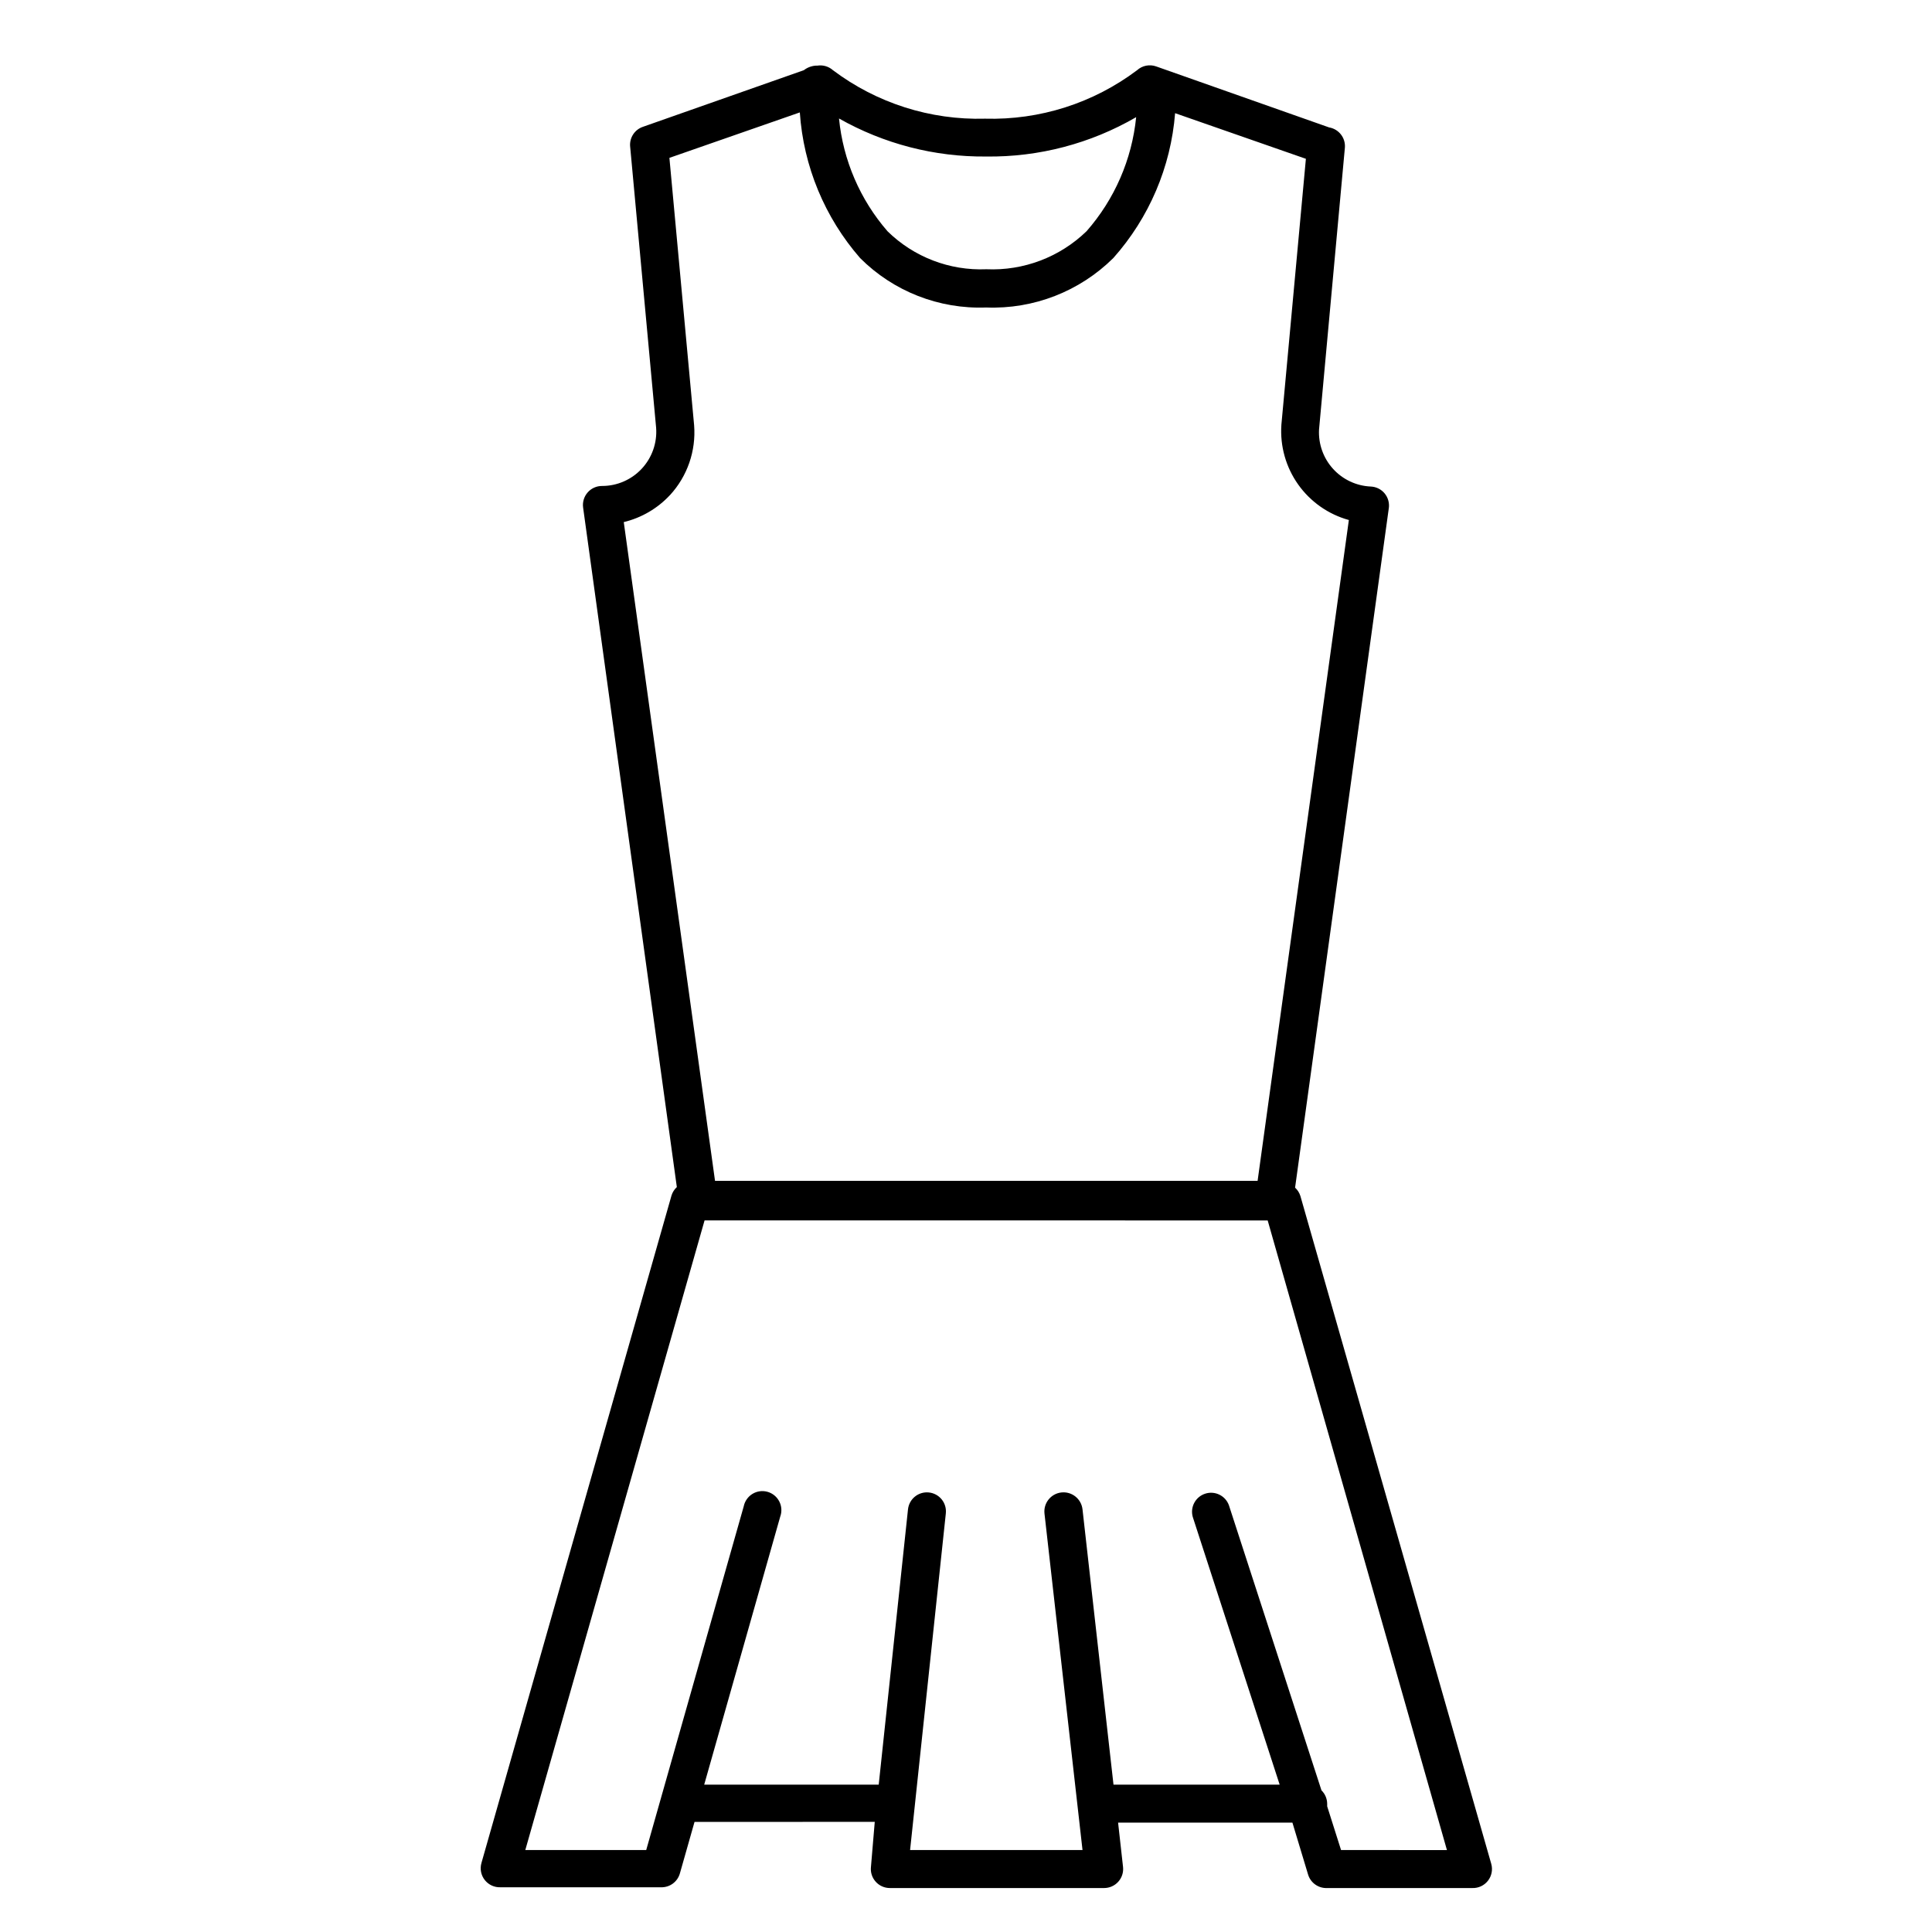 <?xml version="1.0" encoding="UTF-8"?>
<!-- Uploaded to: ICON Repo, www.iconrepo.com, Generator: ICON Repo Mixer Tools -->
<svg fill="#000000" width="800px" height="800px" version="1.1" viewBox="144 144 512 512" xmlns="http://www.w3.org/2000/svg">
 <path d="m488.62 460.96c-0.266-0.852-0.75-1.617-1.41-2.219l24.836-180.06h0.004c0.199-1.41-0.207-2.84-1.117-3.934-0.914-1.094-2.246-1.75-3.672-1.809-3.824-0.168-7.426-1.859-10-4.699-2.574-2.84-3.906-6.59-3.703-10.414l6.852-74.715c0.195-2.594-1.617-4.906-4.18-5.34l-45.848-16.172c-1.738-0.613-3.668-0.227-5.039 1.004-11.59 8.73-25.801 13.262-40.305 12.848-14.5 0.41-28.711-4.121-40.305-12.848-1.125-1-2.641-1.441-4.129-1.207h-0.402c-1.156 0.078-2.262 0.5-3.176 1.207l-42.672 15.016c-2.125 0.738-3.5 2.793-3.375 5.039l6.902 74.715c0.293 3.977-1.082 7.898-3.797 10.824-2.715 2.926-6.523 4.59-10.512 4.59-1.469-0.012-2.871 0.613-3.84 1.719-0.965 1.102-1.406 2.574-1.199 4.027l24.836 180.06v-0.004c-0.656 0.602-1.145 1.367-1.41 2.219l-50.383 176.94h0.004c-0.438 1.551-0.105 3.215 0.891 4.481 0.996 1.266 2.539 1.977 4.148 1.918h42.523-0.004c2.328 0.086 4.41-1.434 5.039-3.676l3.879-13.652 47.762-0.004-1.008 11.941c-0.16 1.43 0.301 2.859 1.266 3.926 0.961 1.07 2.332 1.676 3.773 1.668h56.727c1.438 0.008 2.812-0.598 3.773-1.668 0.965-1.066 1.422-2.496 1.266-3.926l-1.309-11.738h46.199l4.18 13.855c0.703 2.16 2.766 3.586 5.039 3.477h38.441c1.609 0.059 3.148-0.652 4.144-1.918 0.996-1.266 1.328-2.934 0.891-4.481zm-43.527-285.91c-1.121 11.203-5.719 21.77-13.148 30.23-7.09 6.867-16.691 10.512-26.551 10.074-9.754 0.41-19.238-3.238-26.199-10.074-7.277-8.387-11.766-18.828-12.848-29.879 11.887 6.734 25.336 10.211 38.996 10.078 13.949 0.18 27.684-3.426 39.75-10.43zm-123.54 100.16c4.606-5.008 6.922-11.703 6.398-18.488l-6.551-70.887 34.562-12.043v0.004c0.969 14.262 6.578 27.812 15.973 38.59 8.82 8.832 20.93 13.578 33.402 13.102 12.562 0.496 24.77-4.25 33.703-13.102 9.5-10.668 15.25-24.148 16.375-38.391l34.66 12.09-6.5 70.535h0.004c-0.379 5.617 1.195 11.191 4.453 15.781 3.262 4.59 8.004 7.914 13.43 9.41l-24.184 175.12h-143.79l-24.184-174.57c4.695-1.129 8.953-3.617 12.242-7.156zm177.84 359.07-3.676-11.586c0.016-0.219 0.016-0.438 0-0.656-0.008-1.348-0.551-2.633-1.512-3.578l-24.535-75.57c-0.938-2.543-3.715-3.891-6.293-3.047-2.574 0.84-4.023 3.566-3.281 6.172l23.027 70.934h-44.035l-8.211-72.949c-0.309-2.785-2.812-4.789-5.594-4.484-2.781 0.305-4.789 2.809-4.484 5.59l10.078 89.176h-45.695l9.473-89.227-0.004 0.004c0.145-1.332-0.25-2.664-1.09-3.703-0.844-1.039-2.062-1.699-3.391-1.84-1.332-0.141-2.664 0.25-3.703 1.094-1.039 0.84-1.699 2.059-1.84 3.391l-7.758 72.949h-46.25l20.152-71.039v0.004c0.477-1.316 0.387-2.773-0.254-4.019-0.641-1.246-1.77-2.172-3.117-2.551-1.352-0.379-2.797-0.18-3.992 0.551-1.195 0.73-2.031 1.926-2.312 3.297l-25.844 91.09h-32.043l47.508-166.86 149.23 0.004 47.508 166.86z"/>
</svg>